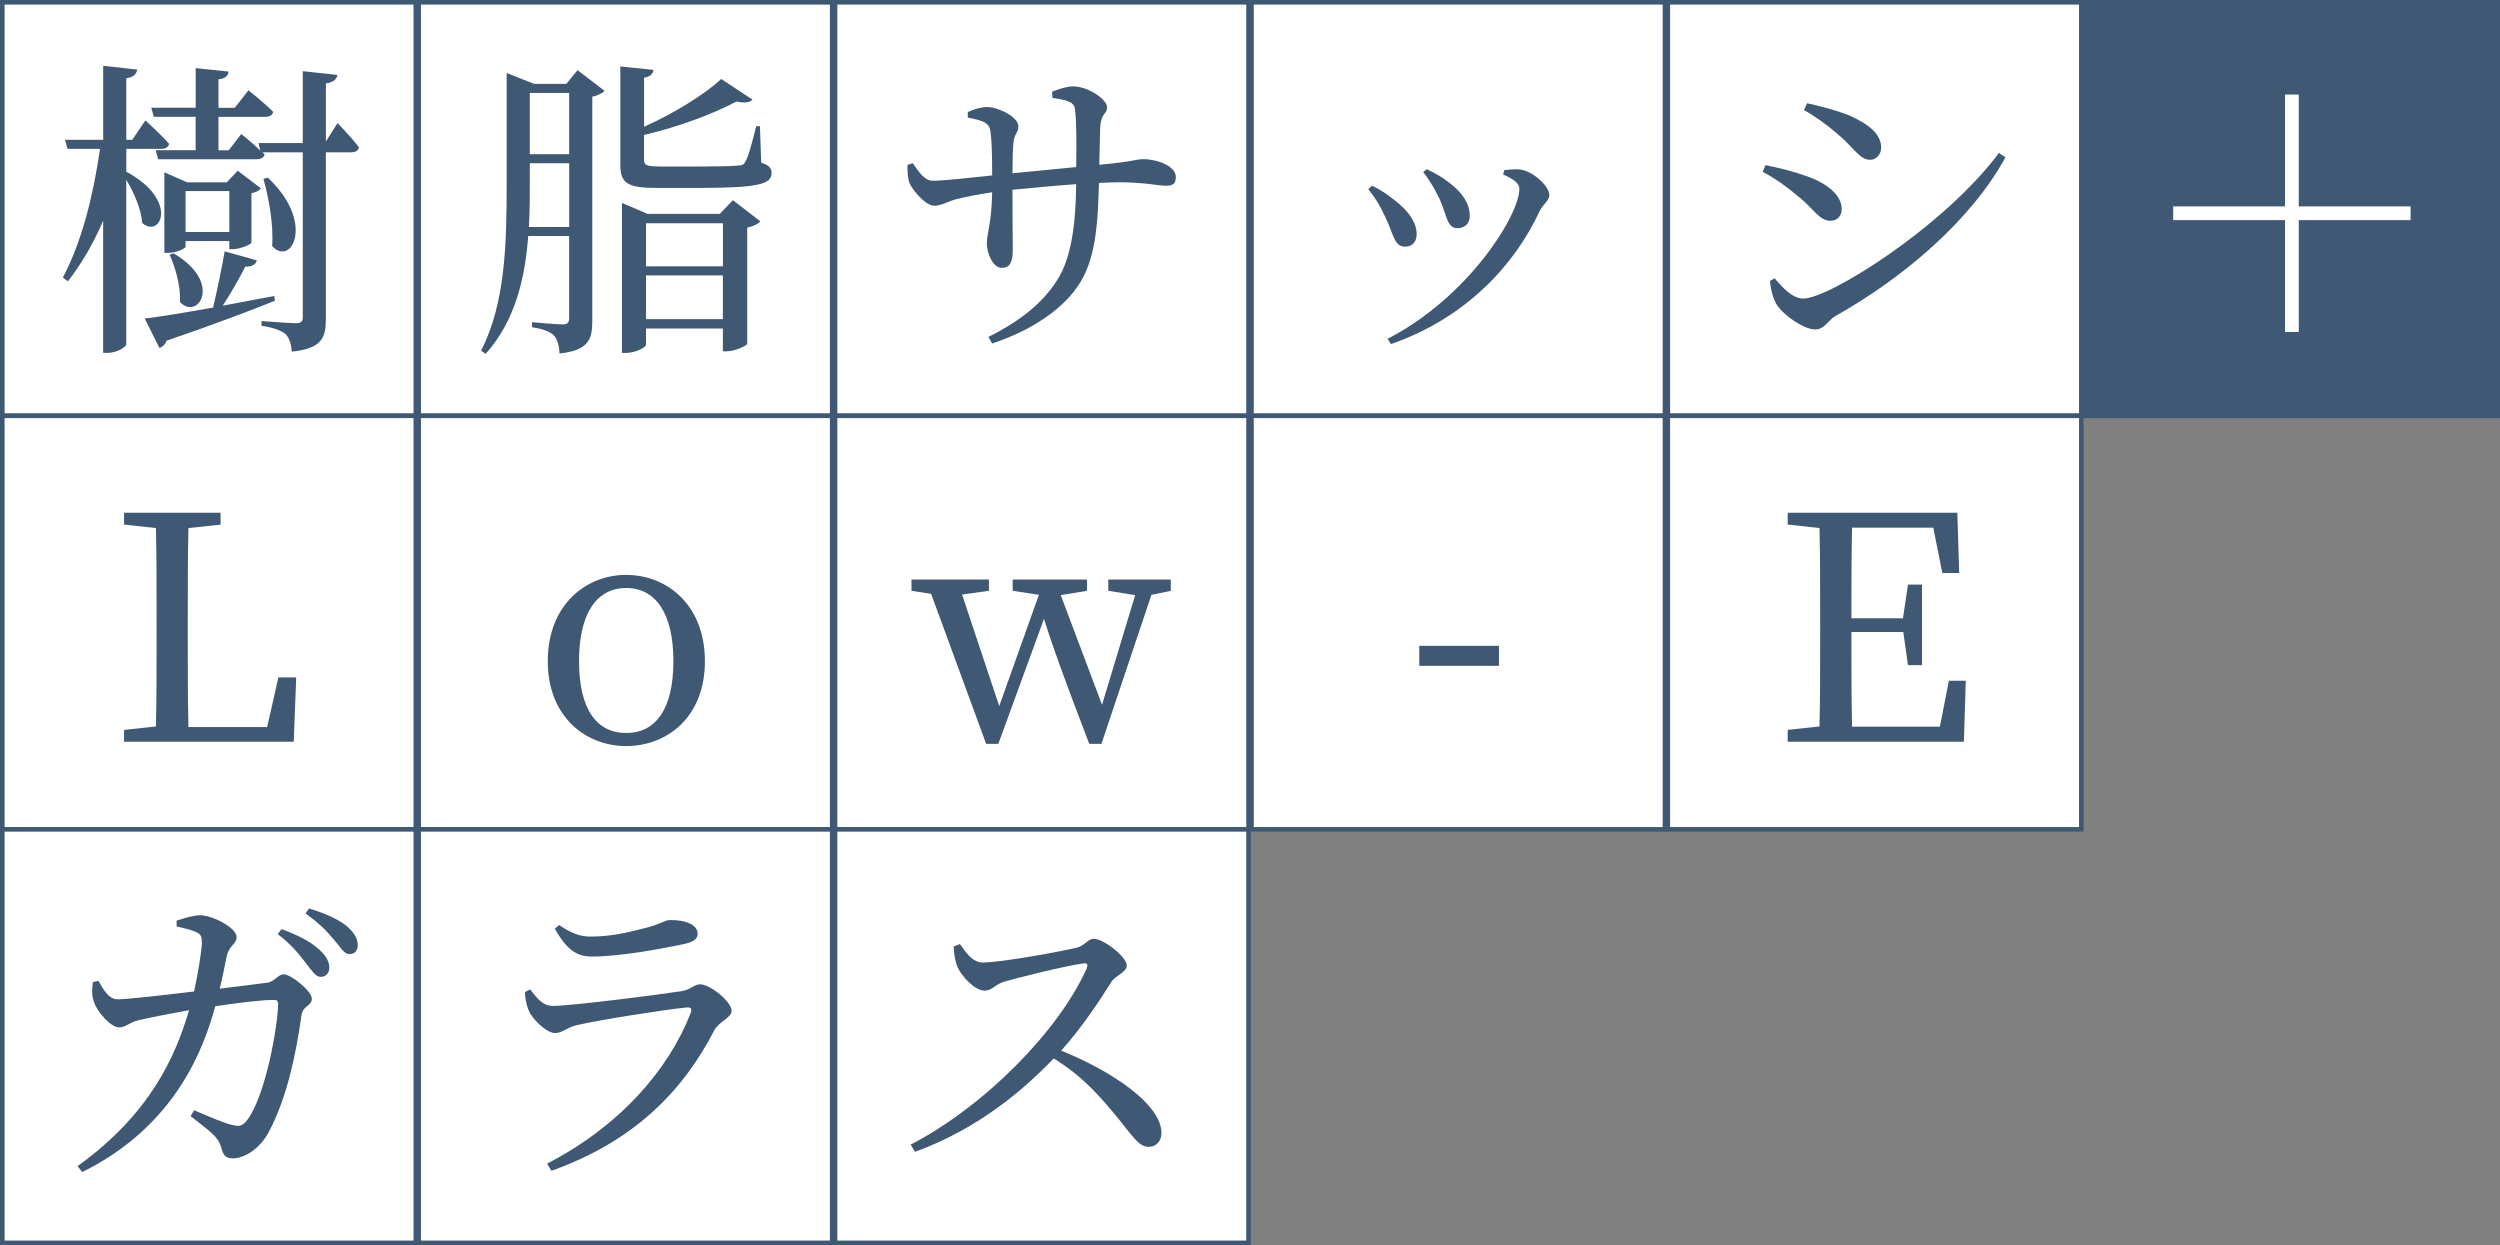 <?xml version="1.0" encoding="UTF-8"?><svg id="_レイヤー_2" xmlns="http://www.w3.org/2000/svg" viewBox="0 0 544.11 271"><rect x="0" y="0" width="544.11" height="271" fill="#808080" stroke="none"/><defs><style>.cls-1,.cls-2{stroke:#3f5874;stroke-miterlimit:10;}.cls-1,.cls-3{fill:#fff;}.cls-2,.cls-4{fill:#3f5874;}.cls-4,.cls-3{stroke-width:0px;}</style></defs><g id="_レイヤー_1-2"><rect class="cls-1" x=".5" y=".5" width="90" height="90"/><path class="cls-4" d="M27.48,37.37c11.63,6.25,7.41,14.69,3.47,11.15-.2-2.92-1.77-6.6-3.47-9.38v35.76c0,.68-2.18,1.9-4.01,1.9h-1.02v-28.76c-2.04,4.76-4.56,9.18-7.68,13.19l-1.09-.82c4.22-7.96,6.66-18.15,8.09-28.01h-7.07l-.54-1.97h8.3V14.32l7.41.82c-.2,1.02-.75,1.63-2.38,1.9v13.39h1.29l2.86-4.22s3.33,2.99,5.17,5.1c-.2.75-.82,1.09-1.7,1.09h-7.62v4.96ZM59.84,65.45c-5.44,2.18-13.05,5.1-23.59,8.7-.27.82-.88,1.36-1.56,1.56l-3.2-6.39c2.99-.34,8.43-1.22,14.89-2.38.88-3.74,1.9-8.63,2.52-12.24l7,1.97c-.2.82-1.02,1.43-2.52,1.36-1.22,2.45-3.06,5.64-4.9,8.5,3.6-.68,7.34-1.36,11.22-2.11l.14,1.02ZM73.44,26.76s3.06,3.13,4.69,5.3c-.14.75-.82,1.09-1.7,1.09h-5.51v36.31c0,4.01-.82,6.39-7.41,7.07-.14-1.56-.48-2.86-1.29-3.74-.95-.82-2.45-1.43-5.3-1.9v-1.02s6.19.48,7.48.48c1.16,0,1.5-.41,1.5-1.36v-35.83h-8.77l.48.48c-.2.68-.88,1.02-1.77,1.02h-21.42l-.54-1.97h8.7v-7.27h-9.11l-.54-1.97h9.66v-8.63l7.14.75c-.07.88-.61,1.5-2.18,1.7v6.19h3.54l2.99-3.81s3.33,2.65,5.37,4.69c-.14.75-.82,1.09-1.7,1.09h-10.2v7.27h2.24l2.72-3.54s2.31,1.83,4.15,3.6l-.41-1.63h9.65v-15.64l7.55.82c-.2.95-.88,1.63-2.52,1.84v12.65l2.52-4.01ZM49.91,54.23v-1.77h-9.52v1.22c0,.41-2.04,1.36-3.94,1.36h-.68v-17.54l4.96,2.18h8.63l2.38-2.52,5.03,3.81c-.27.48-1.02.88-2.04,1.09v10.74c-.07.41-2.52,1.43-4.08,1.43h-.75ZM37.74,55.12c10.95,6.39,5.3,14.75,1.43,10.61.2-3.4-1.02-7.55-2.24-10.27l.82-.34ZM49.91,50.49v-8.91h-9.52v8.91h9.52ZM58.28,38.66c10.47,9.79,5.1,19.51.95,14.89.34-4.76-.75-10.61-1.9-14.62l.95-.27Z"/><rect class="cls-1" x="91.12" y=".5" width="90" height="90"/><path class="cls-4" d="M125.71,15.27l5.85,4.49c-.41.54-1.43,1.02-2.65,1.29v48.75c0,4.01-.75,6.46-7.14,7.14-.07-1.7-.48-3.13-1.16-3.88-.82-.82-2.18-1.43-4.83-1.84v-1.09s5.44.48,6.66.48c1.16,0,1.43-.48,1.43-1.43v-17.81h-8.91c-.68,9.11-2.79,18.43-9.25,25.63l-1.02-.68c5.37-10.33,5.58-23.73,5.58-36.31V15.88l5.98,2.38h7l2.45-2.99ZM123.88,49.4v-13.87h-8.57v4.42c0,2.99,0,6.19-.2,9.45h8.77ZM115.31,20.23v13.33h8.57v-13.33h-8.57ZM165.69,35.4c1.77.61,2.24,1.22,2.24,2.24,0,2.38-2.58,3.26-15.71,3.26h-9.25c-6.46,0-7.96-1.02-7.96-5.1V14.46l7.21.75c-.07.88-.75,1.5-2.04,1.7v10.68c6.53-2.92,13.33-7.14,16.79-10.4l6.8,4.49c-.54.61-1.7.82-3.47.41-4.83,2.58-12.51,5.51-20.13,7.28v5.37c0,1.16.41,1.5,3.54,1.5h8.77c3.88,0,6.94-.07,8.02-.2,1.02,0,1.36-.2,1.7-.82.68-1.09,1.5-4.15,2.38-7.75h.82l.27,7.96ZM159.51,43.56l5.98,4.62c-.48.54-1.5,1.09-2.86,1.36v25.29c-.07.41-2.72,1.63-4.42,1.63h-.88v-4.96h-16.73v3.54c0,.54-2.24,1.77-4.35,1.77h-.88v-32.64l5.58,2.38h15.71l2.86-2.99ZM140.61,48.59v9.38h16.73v-9.38h-16.73ZM157.33,69.46v-9.52h-16.73v9.52h16.73Z"/><rect class="cls-1" x="181.74" y=".5" width="90" height="90"/><path class="cls-4" d="M228.98,19.96c1.56-.61,3.2-1.16,4.56-1.16,3.33,0,7.41,2.86,7.41,4.55,0,1.5-1.29,1.22-1.5,4.28-.07,2.45-.14,5.58-.2,8.23,7.41-.68,8.09-1.22,9.52-1.22,3.13,0,7.14,1.5,7.14,3.88,0,1.5-.68,1.9-2.11,1.9-1.84,0-4.69-.75-10.33-.75-1.29,0-2.72.07-4.28.14-.27,8.7-.61,17-4.83,22.78-3.47,4.9-9.86,9.32-18.43,12.17l-.82-1.43c5.3-2.65,11.29-6.46,15.03-12.44,3.2-5.03,4.01-12.92,4.08-20.81-4.76.34-9.79.82-13.87,1.22,0,5.51.07,10.88.07,13.19,0,2.72-.75,3.81-2.38,3.81-1.97,0-3.26-3.2-3.26-5.37s1.02-4.15,1.16-11.08c-3.26.48-5.92,1.02-7.82,1.5-1.77.48-3.33,1.43-4.76,1.43-1.97,0-4.69-3.4-5.37-4.83-.41-.95-.54-2.72-.48-4.08l1.16-.34c1.36,1.97,2.58,3.81,4.35,3.81,2.52,0,8.91-.75,12.92-1.16,0-3.67-.07-8.43-.48-10.06-.34-1.5-1.9-1.97-4.83-2.52v-1.22c1.29-.61,2.92-1.09,4.22-1.09,2.31,0,6.8,2.11,6.8,4.22,0,1.43-.95,1.5-1.09,3.74-.14,1.22-.2,3.81-.2,6.46l13.87-1.36c.07-5.85.07-9.86-.27-12.65-.2-1.56-1.9-1.97-4.9-2.38l-.07-1.36Z"/><rect class="cls-1" x="272.37" y=".5" width="90" height="90"/><path class="cls-4" d="M297.78,41.18l.82-.75c1.9.82,3.74,2.18,4.9,3.13,3.06,2.31,4.83,4.9,4.83,7.41,0,1.56-.88,2.72-2.52,2.72-2.45,0-2.52-2.86-4.35-6.53-1.09-2.45-2.31-4.35-3.67-5.98ZM302.74,74.9l-.75-1.16c17.61-9.04,28.69-26.93,28.69-32.64,0-1.16-1.09-2.04-3.54-3.13l.27-.95c.95-.07,2.24-.27,3.4-.14,2.79.34,6.39,3.6,6.39,5.58,0,1.22-1.29,1.9-2.11,3.47-5.17,11.29-15.71,23.19-32.37,28.96ZM309.75,37.5l.75-.68c2.04.95,3.6,1.84,5.24,3.2,2.45,1.9,4.15,4.22,4.15,7,0,1.77-1.29,2.65-2.65,2.65-2.38,0-2.31-2.86-3.94-6.39-.88-1.84-2.24-4.28-3.54-5.78Z"/><rect class="cls-1" x="362.99" y=".5" width="90" height="90"/><path class="cls-4" d="M383.64,37.37l.61-1.43c3.26.68,5.85,1.29,9.11,2.45,4.35,1.56,7.48,4.08,7.48,7.14,0,1.22-.75,2.52-2.45,2.52-2.45,0-3.6-2.58-7-5.3-2.72-2.31-5.1-3.94-7.75-5.37ZM435.05,33.29l1.43.95c-7.48,13.67-22.1,26.18-37.12,34.61-1.56.95-2.31,2.86-4.28,2.86-2.38,0-6.73-2.92-8.36-5.37-.88-1.29-1.43-3.94-1.5-5.17l1.02-.61c1.7,2.04,3.88,4.42,6.25,4.42,5.58,0,30.46-15.5,42.56-31.68ZM392.62,23.97l.68-1.5c2.45.54,5.58,1.29,8.84,2.52,4.62,1.97,7.28,4.21,7.28,7.14,0,1.43-1.02,2.65-2.45,2.65-2.24,0-3.54-2.72-7.14-5.71-2.45-2.11-5.17-4.01-7.21-5.1Z"/><rect class="cls-2" x="453.61" y=".5" width="90" height="90"/><path class="cls-3" d="M500.31,72.25h-2.99v-24.34h-24.34v-2.99h24.34v-24.34h2.99v24.34h24.34v2.99h-24.34v24.34Z"/><rect class="cls-1" x=".5" y="90.5" width="90" height="90"/><path class="cls-4" d="M64.47,147.43l-.54,14.01H27v-2.58l6.94-.75c.14-6.6.14-13.19.14-19.51v-3.88c0-6.66,0-13.33-.14-19.79l-6.94-.75v-2.58h21.01v2.58l-7,.75c-.14,6.53-.14,13.12-.14,19.72v4.96c0,5.64,0,12.1.14,18.63h17.13l2.45-10.81h3.88Z"/><rect class="cls-1" x="91.12" y="90.5" width="90" height="90"/><path class="cls-4" d="M119.22,143.89c0-12.31,8.36-18.77,17.07-18.77s17.13,6.39,17.13,18.77-8.43,18.49-17.13,18.49-17.07-6.25-17.07-18.49ZM146.56,143.89c0-10.33-3.81-15.91-10.27-15.91s-10.27,5.58-10.27,15.91,3.74,15.64,10.27,15.64,10.27-5.37,10.27-15.64Z"/><rect class="cls-1" x="181.74" y="90.5" width="90" height="90"/><path class="cls-4" d="M254.82,128.59l-4.22.88-10.88,32.43h-2.65c-5.85-15.23-8.16-21.83-9.86-27.2l-9.93,27.2h-2.65l-11.97-32.64-4.28-.68v-2.45h16.86v2.45l-5.85.82,8.09,24.27,8.63-24.21-5.71-.88v-2.45h16.18v2.45l-5.71.95,8.98,23.87,7.21-23.87-5.85-.95v-2.45h13.6v2.45Z"/><rect class="cls-1" x="272.37" y="90.5" width="90" height="90"/><path class="cls-4" d="M308.9,140.56h17.34v4.35h-17.34v-4.35Z"/><rect class="cls-1" x="362.99" y="90.5" width="90" height="90"/><path class="cls-4" d="M427.84,148.17l-.41,13.26h-38.35v-2.58l6.93-.75c.14-6.53.14-13.05.14-19.72v-3.67c0-6.66,0-13.26-.14-19.79l-6.93-.75v-2.58h36.92l.41,13.12h-3.67l-1.97-9.86h-17.68c-.14,6.46-.14,12.99-.14,19.72h11.22l1.09-7.34h3.06v17.54h-3.06l-1.02-7.21h-11.29c0,7.34,0,14.01.14,20.6h19.11l1.97-10h3.67Z"/><rect class="cls-1" x=".5" y="180.5" width="90" height="90"/><path class="cls-4" d="M58.01,213.9c1.83-.2,2.45-1.84,3.74-1.84,1.63,0,6.12,3.67,6.12,5.3s-1.9,1.43-2.24,3.54c-1.22,8.57-3.13,17.88-7.07,25.36-1.77,3.47-5.1,5.85-7.96,5.85-1.43,0-2.04-.68-2.45-2.38-.68-2.45-2.72-3.67-6.66-6.8l.75-1.29c3.2,1.36,6.59,2.79,8.02,3.13,1.77.48,2.45.34,3.4-.82,4.21-5.3,6.87-21.15,6.87-25.5,0-.54-.27-.82-.82-.82-3.2,0-8.63.75-12.85,1.36-2.31,8.36-8.16,25.84-28.96,36.1l-1.02-1.29c15.98-11.49,21.35-24.07,24.27-33.93-3.88.68-9.04,1.7-11.02,2.18-2.11.54-2.79,1.56-4.21,1.56-1.84,0-4.76-3.47-5.37-5.3-.61-1.36-.54-2.99-.34-4.56l1.22-.27c1.09,1.9,2.18,4.01,4.22,4.01s9.25-.82,16.59-1.7c.82-3.67,1.63-8.63,1.7-10.61,0-1.29-.2-1.84-1.22-2.31-1.22-.54-2.99-.95-4.28-1.22v-1.29c1.5-.48,3.67-1.16,5.17-1.16,2.92.07,7.89,2.86,7.89,4.69,0,1.7-1.63,1.7-2.18,4.35-.34,1.56-.82,4.28-1.5,6.94l10.2-1.29ZM61.27,202.21c3.54,1.29,6.32,2.72,8.16,4.42,1.63,1.5,2.24,2.65,2.24,4.01,0,1.22-.82,1.97-1.9,1.97s-1.9-1.36-3.2-2.99c-1.36-1.84-3.13-4.01-6.12-6.32l.82-1.09ZM67.25,197.72c3.6,1.09,6.39,2.38,8.09,3.74,1.77,1.5,2.52,2.79,2.52,4.22,0,1.29-.68,1.97-1.84,1.97s-1.9-1.5-3.33-3.13c-1.43-1.7-2.99-3.4-6.19-5.71l.75-1.09Z"/><rect class="cls-1" x="91.12" y="180.5" width="90" height="90"/><path class="cls-4" d="M114.22,215.94l1.16-.61c1.63,2.11,2.79,3.6,4.96,3.6,4.01,0,23.12-2.45,27.95-3.2,2.11-.34,2.79-1.5,4.08-1.5,2.24,0,6.87,3.81,6.87,5.78,0,1.5-2.79,2.31-3.81,4.28-6.66,12.92-17.13,24-35.42,30.53l-.95-1.56c15.57-8.02,26.38-20.19,31.28-32.84.27-.88.07-1.22-.82-1.16-4.96.48-19.51,2.79-24.07,3.88-2.04.48-3.13,1.7-4.62,1.7-1.97,0-5.1-3.2-5.78-4.96-.48-1.22-.75-2.52-.82-3.94ZM148.83,205.47c-5.1,1.09-14.01,2.72-20.06,2.72-3.67,0-5.71-2.04-8.02-6.05l.95-.82c2.65,1.84,4.62,2.52,6.8,2.52,4.49,0,8.02-.88,11.29-1.7,3.88-.88,4.76-1.9,6.12-1.9,3.4,0,5.92,1.02,5.92,2.99,0,1.09-.82,1.77-2.99,2.24Z"/><rect class="cls-1" x="181.74" y="180.5" width="90" height="90"/><path class="cls-4" d="M208.93,205.47c1.22,1.7,2.65,4.01,4.96,4.01,4.01,0,17-2.38,20.6-3.26,1.5-.41,2.38-1.9,3.54-1.9,2.24,0,7.21,4.01,7.21,5.78,0,1.5-2.38,2.18-3.26,3.47-2.24,3.54-6.19,9.72-11.02,15.09,11.08,4.49,21.83,11.69,21.83,17.95,0,1.5-.95,2.99-2.79,2.99-2.11,0-3.33-2.11-6.53-6.05-4.15-5.1-7.96-9.38-14.14-13.19-6.32,6.6-16.18,15.23-30.19,20.33l-.95-1.56c15.98-8.29,32.23-24.68,38.35-38.42.34-.95-.07-1.16-.82-1.02-4.22.61-13.46,2.92-17.07,3.94-2.18.61-2.58,1.97-4.35,1.97-2.24,0-5.1-3.26-5.92-5.17-.41-1.02-.75-2.58-.82-4.42l1.36-.54Z"/></g></svg>